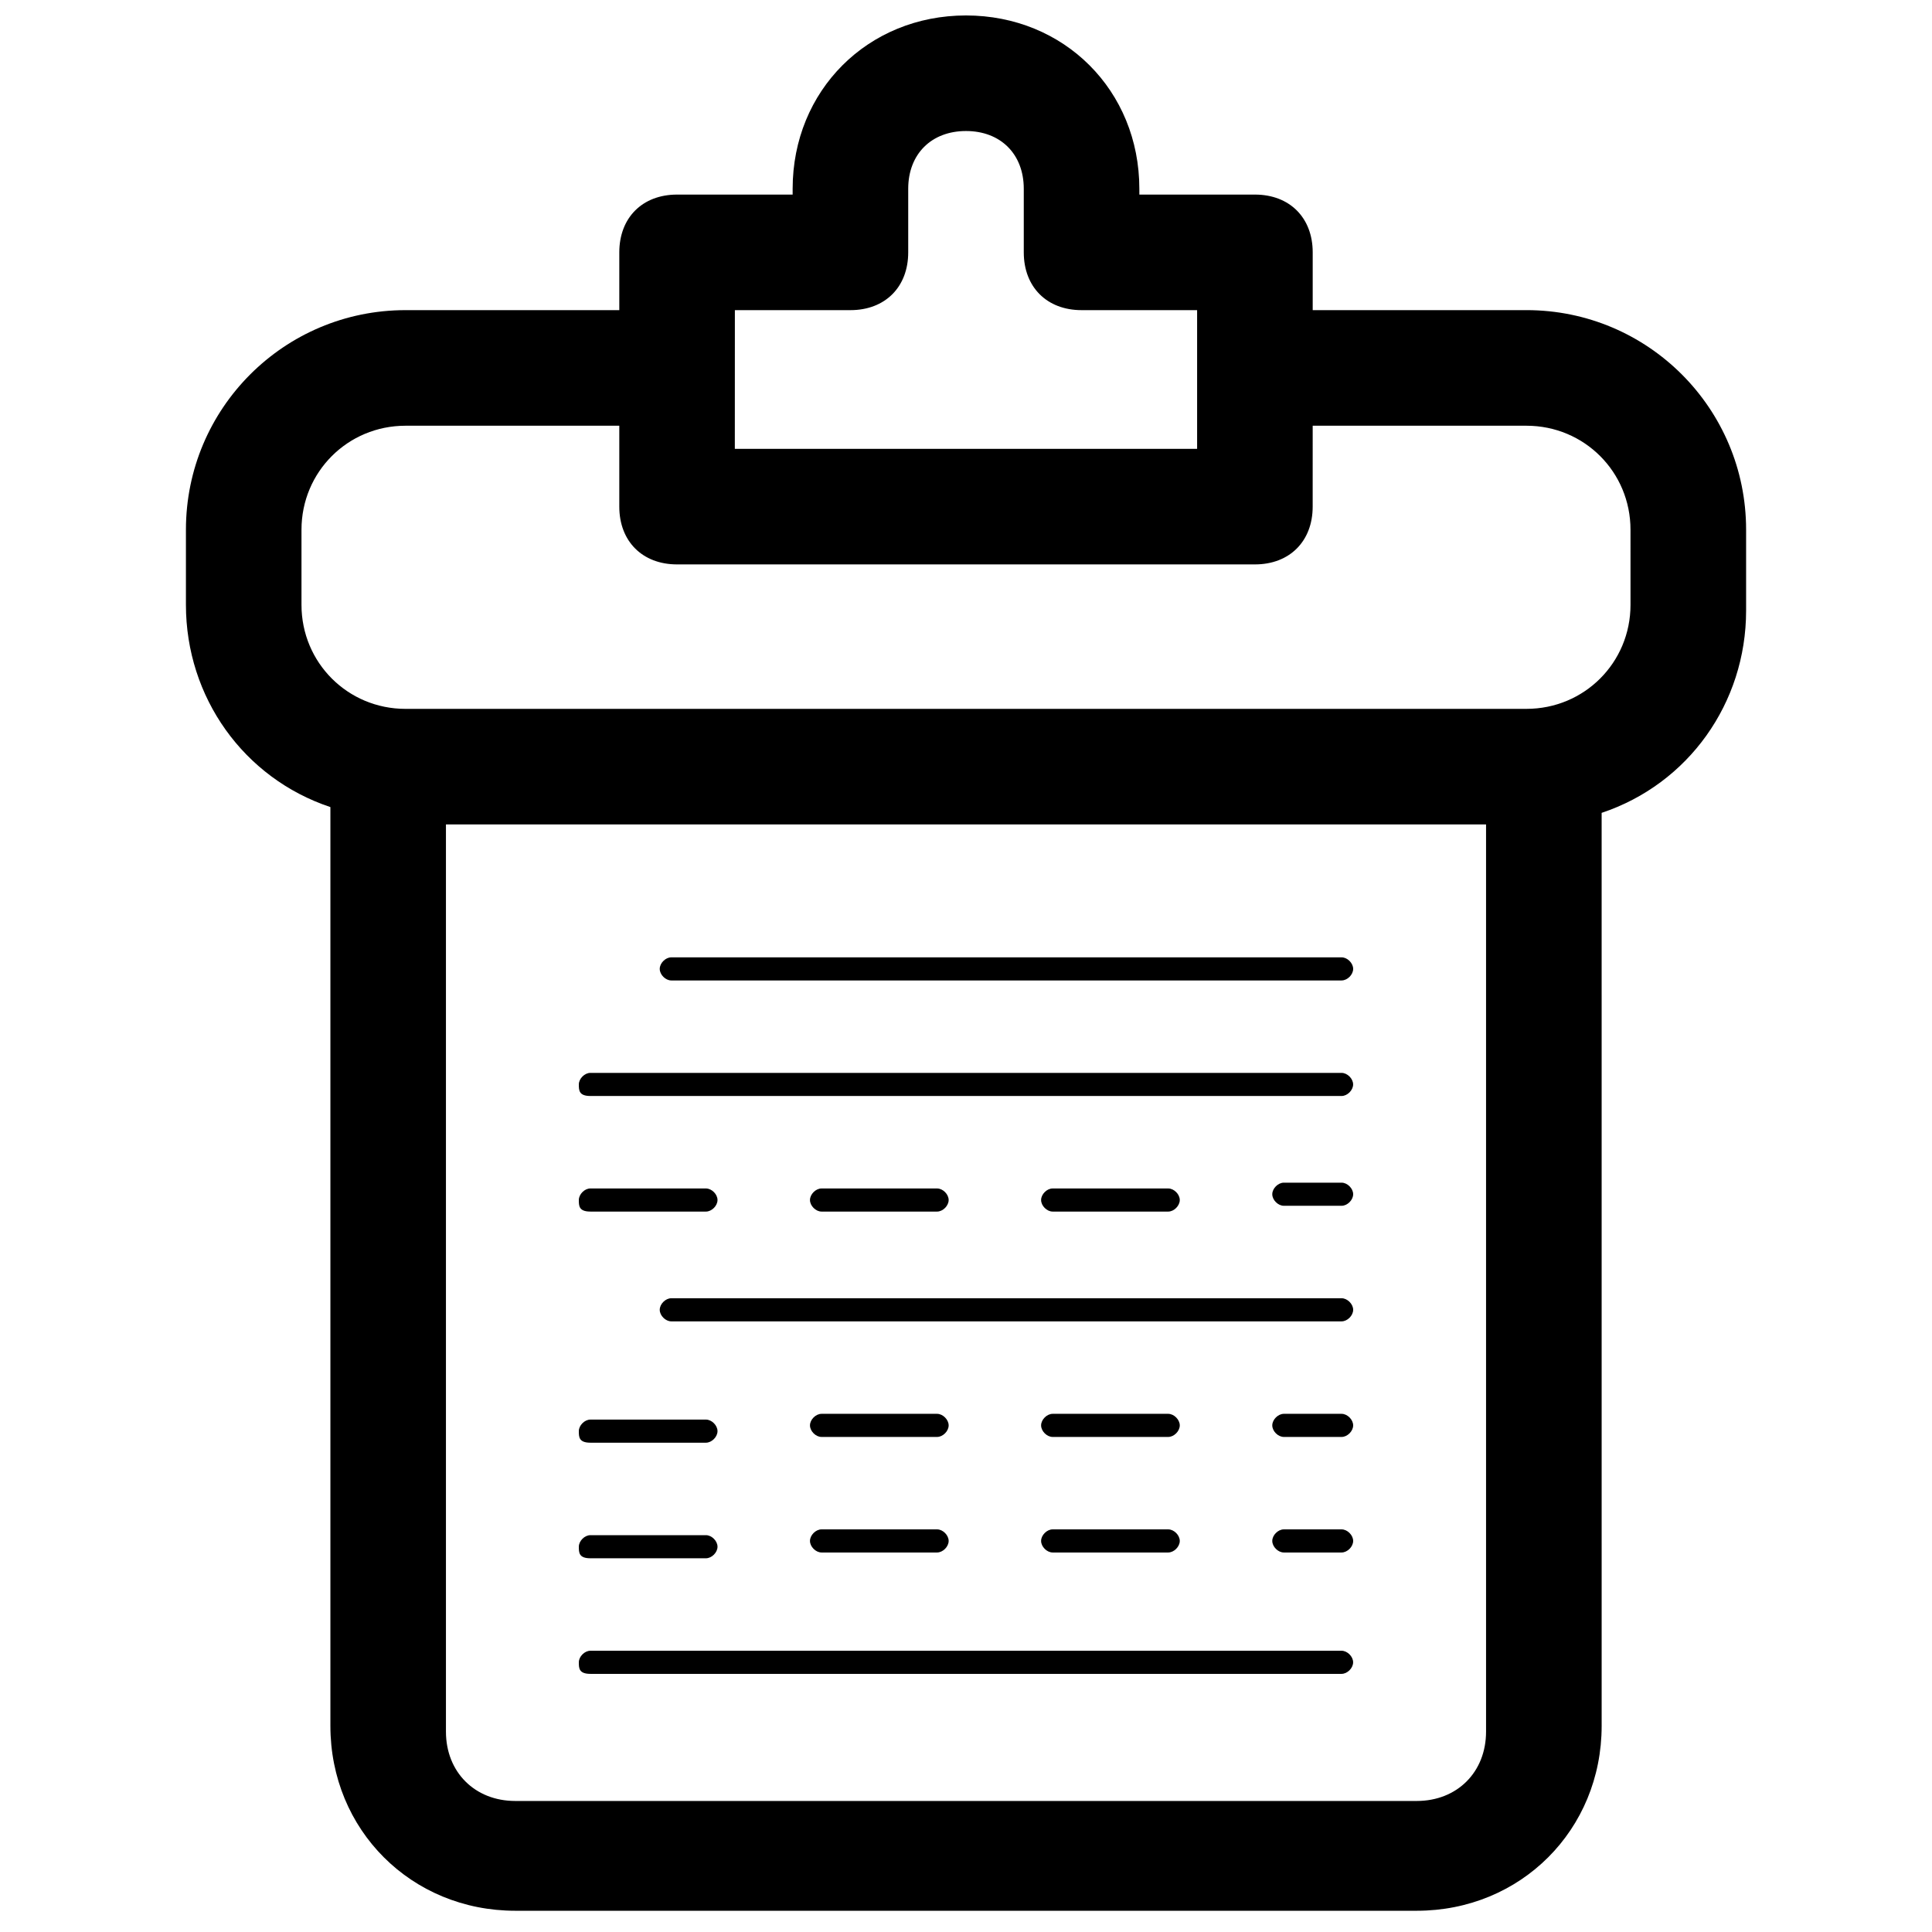 <?xml version="1.0" encoding="UTF-8"?>
<!-- Uploaded to: SVG Repo, www.svgrepo.com, Generator: SVG Repo Mixer Tools -->
<svg width="800px" height="800px" version="1.1" viewBox="144 144 512 512" xmlns="http://www.w3.org/2000/svg">
 <defs>
  <clipPath id="a">
   <path d="m193 148.09h414v502.91h-414z"/>
  </clipPath>
 </defs>
 <g clip-path="url(#a)">
  <path d="m548.54 226.19h-56.66v-15.312c0-9.188-6.125-15.312-15.312-15.312h-30.625l-0.004-1.531c0-26.031-19.906-45.941-45.941-45.941-26.031 0-45.941 19.906-45.941 45.941v1.531h-30.625c-9.188 0-15.312 6.125-15.312 15.312v15.312h-56.66c-32.156 0-58.188 26.031-58.188 58.191v19.906c0 24.5 15.312 45.941 38.285 53.598v243.48c0 27.562 21.438 49.004 49.004 49.004h238.89c27.562 0 49.004-21.438 49.004-49.004l-0.004-241.95c22.969-7.656 38.285-29.094 38.285-53.598v-21.438c0-32.16-26.035-58.191-58.191-58.191zm-209.79 0h30.625c9.188 0 15.312-6.125 15.312-15.312v-16.844c0-9.188 6.125-15.312 15.312-15.312s15.312 6.125 15.312 15.312v16.844c0 9.188 6.125 15.312 15.312 15.312h30.625v36.754h-122.51zm199.07 376.71c0 10.719-7.656 18.375-18.375 18.375h-238.89c-10.719 0-18.375-7.656-18.375-18.375v-240.42h275.64zm38.281-298.61c0 15.312-12.25 27.562-27.562 27.562l-297.08 0.004c-15.312 0-27.562-12.25-27.562-27.562v-19.91c0-15.312 12.25-27.562 27.562-27.562h56.66v21.438c0 9.188 6.125 15.312 15.312 15.312h153.13c9.188 0 15.312-6.125 15.312-15.312l0.004-21.438h56.66c15.312 0 27.562 12.25 27.562 27.562z"/>
 </g>
 <path d="m321.9 403.83h177.64c1.531 0 3.062-1.531 3.062-3.062s-1.531-3.062-3.062-3.062h-177.64c-1.531 0-3.062 1.531-3.062 3.062s1.531 3.062 3.062 3.062z"/>
 <path d="m300.46 434.45h199.07c1.531 0 3.062-1.531 3.062-3.062s-1.531-3.062-3.062-3.062h-199.07c-1.531 0-3.062 1.531-3.062 3.062s0 3.062 3.062 3.062z"/>
 <path d="m453.59 465.08c1.531 0 3.062-1.531 3.062-3.062s-1.531-3.062-3.062-3.062h-30.625c-1.531 0-3.062 1.531-3.062 3.062s1.531 3.062 3.062 3.062z"/>
 <path d="m499.54 457.42h-15.312c-1.531 0-3.062 1.531-3.062 3.062s1.531 3.062 3.062 3.062h15.312c1.531 0 3.062-1.531 3.062-3.062s-1.531-3.062-3.062-3.062z"/>
 <path d="m392.34 465.08c1.531 0 3.062-1.531 3.062-3.062s-1.531-3.062-3.062-3.062h-30.625c-1.531 0-3.062 1.531-3.062 3.062s1.531 3.062 3.062 3.062z"/>
 <path d="m300.46 465.08h30.625c1.531 0 3.062-1.531 3.062-3.062s-1.531-3.062-3.062-3.062l-30.625-0.004c-1.531 0-3.062 1.531-3.062 3.062 0 1.535 0 3.066 3.062 3.066z"/>
 <path d="m499.54 488.05h-177.64c-1.531 0-3.062 1.531-3.062 3.062s1.531 3.062 3.062 3.062h177.64c1.531 0 3.062-1.531 3.062-3.062s-1.531-3.062-3.062-3.062z"/>
 <path d="m300.46 526.33h30.625c1.531 0 3.062-1.531 3.062-3.062s-1.531-3.062-3.062-3.062h-30.625c-1.531 0-3.062 1.531-3.062 3.062s0 3.062 3.062 3.062z"/>
 <path d="m499.54 518.68h-15.312c-1.531 0-3.062 1.531-3.062 3.062s1.531 3.062 3.062 3.062h15.312c1.531 0 3.062-1.531 3.062-3.062s-1.531-3.062-3.062-3.062z"/>
 <path d="m453.59 518.68h-30.625c-1.531 0-3.062 1.531-3.062 3.062s1.531 3.062 3.062 3.062h30.625c1.531 0 3.062-1.531 3.062-3.062s-1.531-3.062-3.062-3.062z"/>
 <path d="m392.34 518.68h-30.625c-1.531 0-3.062 1.531-3.062 3.062s1.531 3.062 3.062 3.062h30.625c1.531 0 3.062-1.531 3.062-3.062s-1.531-3.062-3.062-3.062z"/>
 <path d="m300.46 556.96h30.625c1.531 0 3.062-1.531 3.062-3.062s-1.531-3.062-3.062-3.062h-30.625c-1.531 0-3.062 1.531-3.062 3.062s0 3.062 3.062 3.062z"/>
 <path d="m499.54 549.3h-15.312c-1.531 0-3.062 1.531-3.062 3.062s1.531 3.062 3.062 3.062h15.312c1.531 0 3.062-1.531 3.062-3.062s-1.531-3.062-3.062-3.062z"/>
 <path d="m453.59 549.3h-30.625c-1.531 0-3.062 1.531-3.062 3.062s1.531 3.062 3.062 3.062h30.625c1.531 0 3.062-1.531 3.062-3.062s-1.531-3.062-3.062-3.062z"/>
 <path d="m392.34 549.3h-30.625c-1.531 0-3.062 1.531-3.062 3.062s1.531 3.062 3.062 3.062h30.625c1.531 0 3.062-1.531 3.062-3.062s-1.531-3.062-3.062-3.062z"/>
 <path d="m300.46 587.59h199.07c1.531 0 3.062-1.531 3.062-3.062s-1.531-3.062-3.062-3.062h-199.07c-1.531 0-3.062 1.531-3.062 3.062s0 3.062 3.062 3.062z"/>
</svg>